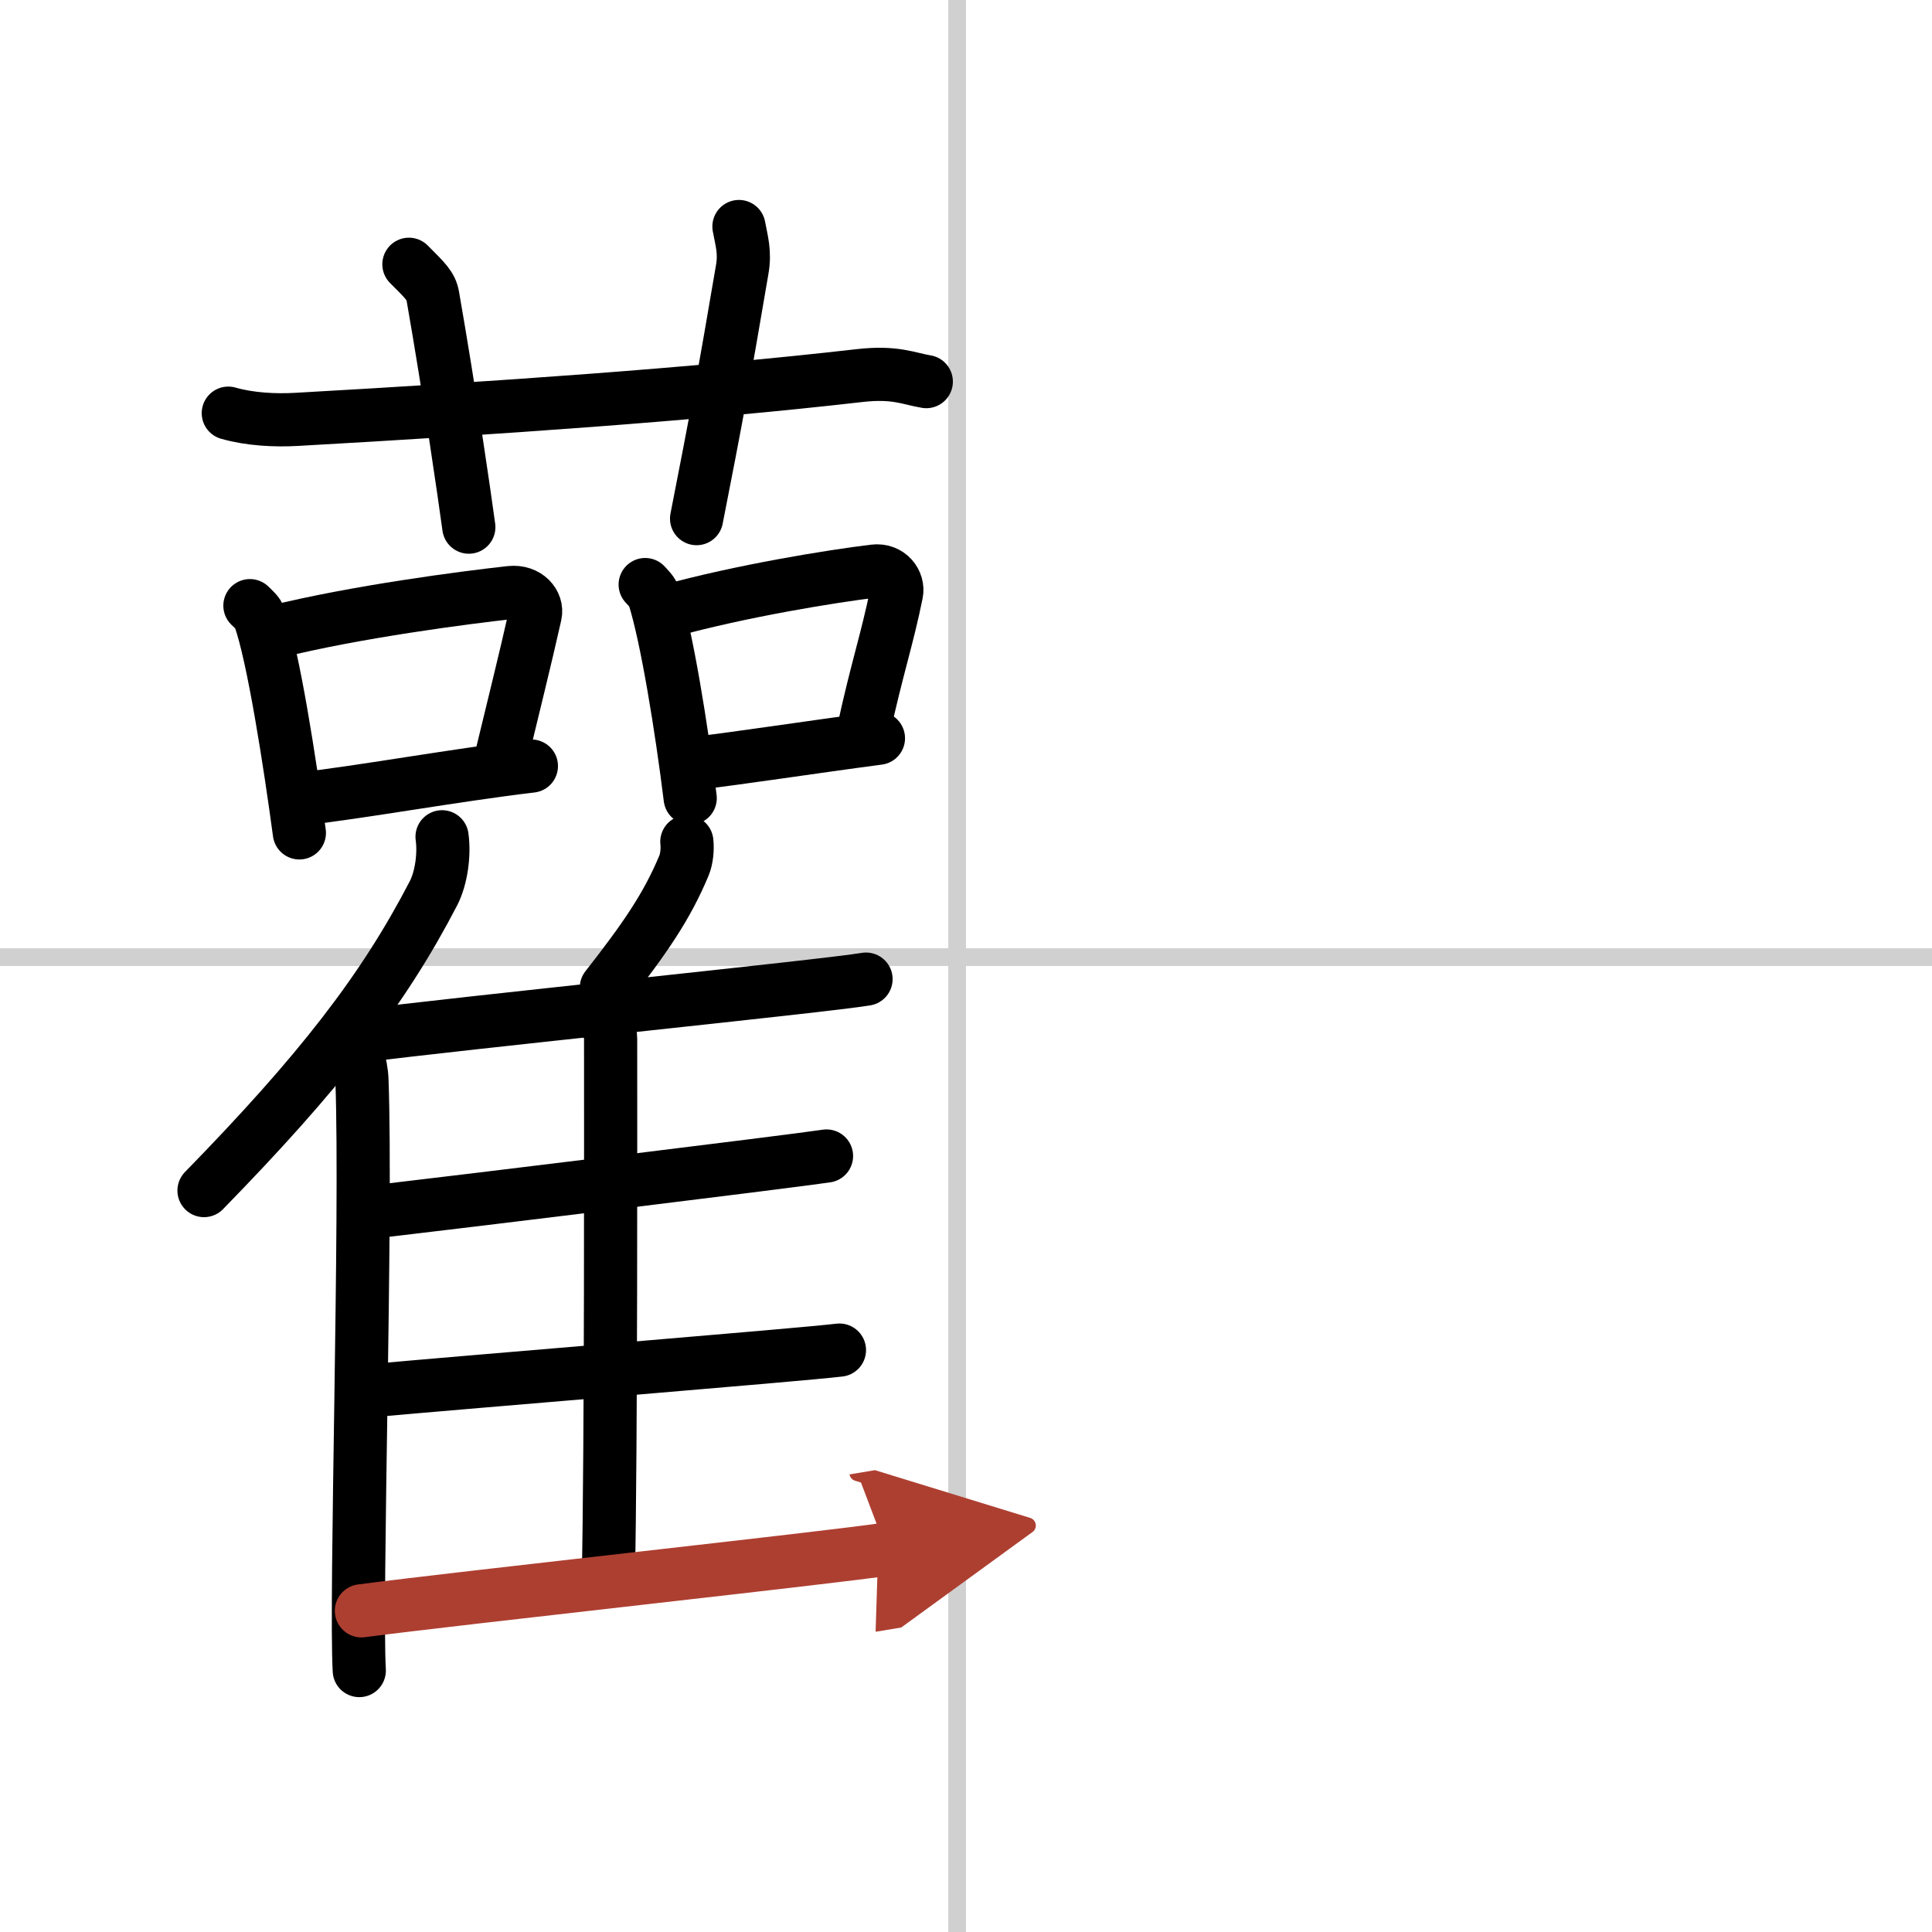 <svg width="400" height="400" viewBox="0 0 109 109" xmlns="http://www.w3.org/2000/svg"><defs><marker id="a" markerWidth="4" orient="auto" refX="1" refY="5" viewBox="0 0 10 10"><polyline points="0 0 10 5 0 10 1 5" fill="#ad3f31" stroke="#ad3f31"/></marker></defs><g fill="none" stroke="#000" stroke-linecap="round" stroke-linejoin="round" stroke-width="3"><rect width="100%" height="100%" fill="#fff" stroke="#fff"/><line x1="54" x2="54" y2="109" stroke="#d0d0d0" stroke-width="1"/><line x2="109" y1="54" y2="54" stroke="#d0d0d0" stroke-width="1"/><path d="m12.88 23.31c1.22 0.35 2.64 0.42 3.86 0.35 11.21-0.63 22.51-1.41 31.75-2.47 2.02-0.23 2.75 0.17 3.77 0.34"/><path d="m23.07 14.91c0.95 0.95 1.25 1.23 1.35 1.81 0.95 5.44 1.76 11.04 2.03 13.02"/><path d="m41.69 12.78c0.15 0.82 0.36 1.44 0.18 2.45-1.01 5.95-1.47 8.43-2.57 14.03"/><path d="m14.1 34.17c0.22 0.22 0.45 0.4 0.55 0.68 0.78 2.19 1.71 8.21 2.24 12.14"/><path d="m15.5 35.65c4.59-1.14 10.68-1.93 13.3-2.22 0.96-0.1 1.54 0.62 1.4 1.24-0.57 2.55-1.23 5.17-2.08 8.7"/><path d="m17 45.07c3.09-0.33 8.74-1.35 12.98-1.85"/><path d="m36.4 32.98c0.2 0.22 0.41 0.41 0.5 0.69 0.71 2.21 1.55 7.39 2.04 11.36"/><path d="m37.67 34.48c4.17-1.15 9.25-1.97 11.64-2.26 0.87-0.11 1.4 0.63 1.27 1.25-0.52 2.58-1.12 4.29-1.89 7.86"/><path d="m39.03 43.09c2.81-0.33 6.67-0.93 10.53-1.44"/><path d="m24.94 47.21c0.14 1-0.04 2.32-0.48 3.18-2.84 5.48-6.44 10.11-12.95 16.78"/><path d="m19.56 58.29c0.47 0.56 0.83 1.77 0.86 2.63 0.28 7.66-0.38 29.34-0.15 33.33"/><path d="m38.75 47.49c0.05 0.42-0.01 0.98-0.16 1.34-0.96 2.3-2.18 4.08-4.38 6.89"/><path d="m20.28 58.46c5.46-0.72 26.24-2.82 28.58-3.22"/><path d="m33.98 57.46c0.26 0.28 0.47 0.67 0.47 1.16 0 4.97 0.03 22.77-0.13 30.59"/><path d="m21.02 68.38c5.15-0.6 23.4-2.83 25.61-3.16"/><path d="m20.84 78.47c5.44-0.5 24.19-2.02 26.52-2.3"/><path d="m20.39 90.88c5.46-0.72 27.27-3.09 29.61-3.48" marker-end="url(#a)" stroke="#ad3f31"/></g></svg>

